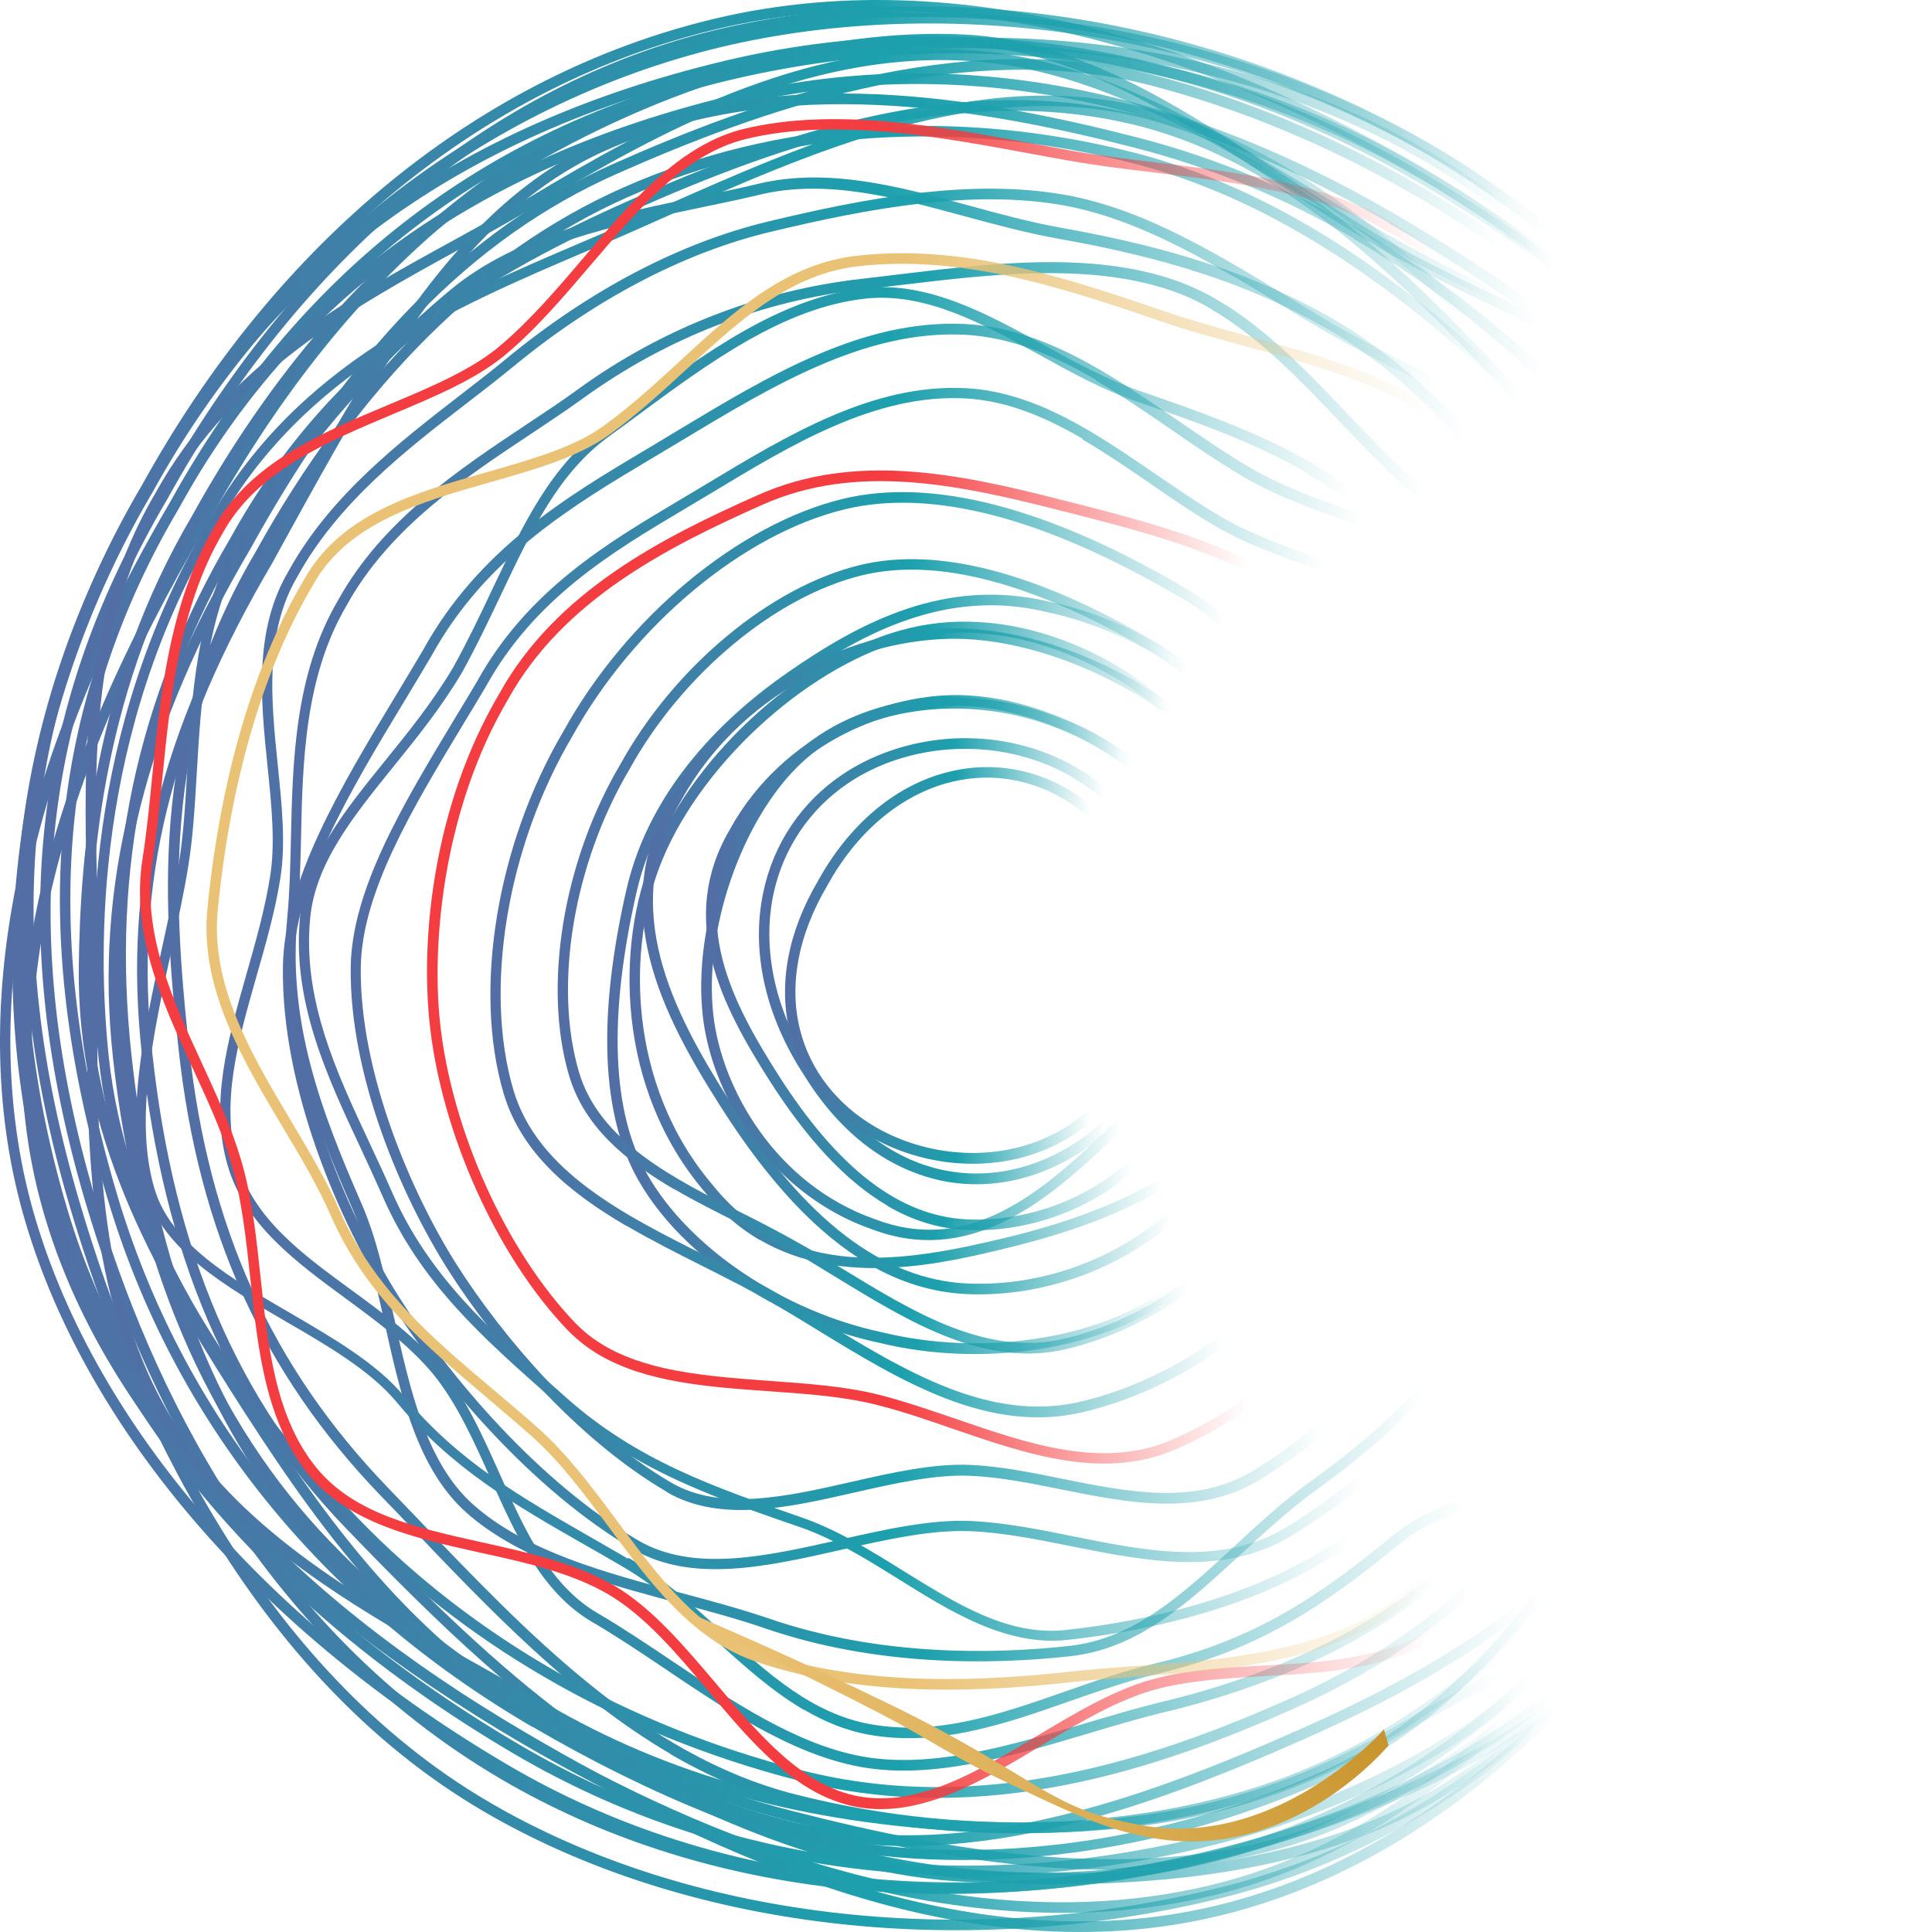 <?xml version="1.0" encoding="UTF-8"?> <svg xmlns="http://www.w3.org/2000/svg" width="128" height="128" viewBox="0 0 128 128" fill="none"><path d="M50.323 85.857C46.857 83.832 43.953 81.127 42.277 78.163C39.84 73.861 39.574 67.396 41.498 58.958C43.061 52.098 48.185 47.319 52.226 44.525C56.9 41.287 62.602 38.196 69.526 39.867C75.933 41.219 81.582 45.236 84.63 50.61C87.228 55.186 85.879 60.642 84.56 65.904C84.336 66.798 84.112 67.692 83.907 68.58C83.596 69.96 83.362 71.4 83.11 72.928C82.267 78.079 81.394 83.423 77.469 86.155C72.704 89.469 65.008 90.599 58.309 88.978C55.518 88.388 52.789 87.297 50.335 85.864L50.323 85.857ZM76.213 43.205C74.117 41.98 71.79 41.076 69.359 40.55C62.703 38.937 57.153 41.956 52.608 45.106C48.684 47.838 43.692 52.467 42.174 59.109C40.293 67.361 40.526 73.66 42.881 77.801C45.651 82.688 51.925 86.89 58.472 88.276C64.999 89.862 72.483 88.77 77.093 85.561C80.779 82.998 81.623 77.816 82.431 72.808C82.679 71.261 82.92 69.809 83.238 68.417C83.443 67.528 83.667 66.635 83.886 65.722C85.159 60.595 86.487 55.289 84.021 50.954C82.222 47.788 79.484 45.099 76.22 43.193L76.213 43.205Z" fill="url(#paint0_linear_211_165)"></path><path d="M50.337 82.157C49.027 81.392 47.801 80.367 46.692 78.971C40.806 72.084 40.791 62.562 43.265 56.641C46.148 49.722 53.437 43.265 60.221 41.618C67.099 39.945 75.26 43.233 80.541 49.815C86.691 57.019 86.378 65.585 84.043 71.18C81.766 76.647 76.158 80.38 66.913 82.638C62.558 83.703 55.812 85.339 50.332 82.138L50.337 82.157ZM73.6 44.751C69.359 42.274 64.547 41.3 60.368 42.306C53.891 43.888 46.66 50.298 43.902 56.915C41.509 62.64 41.532 71.841 47.222 78.516C52.321 84.861 59.673 83.693 66.771 81.969C75.789 79.774 81.235 76.158 83.411 70.925C85.672 65.513 85.972 57.249 80.024 50.277C78.216 48.017 76.001 46.138 73.619 44.746L73.6 44.751Z" fill="url(#paint1_linear_211_165)"></path><path d="M54.976 80.151C49.878 77.173 47.058 71.704 46.565 67.334C45.884 61.374 48.465 53.955 52.575 50.063C56.739 46.105 63.755 45.081 70.032 47.497C77.169 49.992 80.303 56.051 80.858 60.896C81.402 65.621 78.941 70.492 73.344 75.792C69.121 79.797 64.067 83.869 57.7 81.418C56.733 81.08 55.821 80.645 54.976 80.151ZM72.667 49.475C71.798 48.967 70.844 48.524 69.799 48.157C63.859 45.874 56.968 46.873 53.055 50.587C49.155 54.277 46.611 61.604 47.262 67.254C47.82 72.149 51.407 78.473 57.957 80.771C63.963 83.077 68.626 79.329 72.889 75.282C78.314 70.142 80.695 65.468 80.173 60.983C79.725 57.063 77.503 52.301 72.679 49.482L72.667 49.475Z" fill="url(#paint2_linear_211_165)"></path><path d="M58.754 76.814C56.657 75.589 54.783 73.697 53.261 71.214C50.723 67.34 49.748 63.063 50.56 59.163C51.225 55.909 53.11 53.107 55.871 51.273C59.065 49.155 63.297 48.391 67.201 49.258C71.04 50.102 74.313 52.437 76.406 55.839C78.518 59.041 79.225 62.673 78.478 66.319C77.677 70.258 75.147 73.968 71.74 76.237C68.798 78.194 65.429 78.892 62.267 78.2C61.043 77.923 59.873 77.468 58.766 76.82L58.754 76.814ZM71.055 51.493C69.638 50.665 68.222 50.196 67.034 49.941C63.305 49.128 59.262 49.839 56.235 51.86C53.648 53.584 51.866 56.234 51.231 59.295C50.469 62.997 51.399 67.101 53.848 70.825C56.093 74.462 59.047 76.773 62.41 77.503C65.39 78.154 68.577 77.495 71.364 75.644C74.616 73.478 77.029 69.945 77.795 66.18C78.506 62.709 77.829 59.273 75.819 56.228C74.437 53.973 72.74 52.494 71.06 51.513L71.055 51.493Z" fill="url(#paint3_linear_211_165)"></path><path d="M57.605 75.264C54.925 73.698 53.042 71.265 52.34 68.431C51.548 65.253 52.185 61.771 54.209 58.335C56.214 54.709 59.15 52.18 62.484 51.234C65.291 50.435 68.208 50.805 70.721 52.274C73.628 53.972 75.883 57.062 76.758 60.566C77.614 63.993 77.095 67.576 75.273 70.658C73.603 73.667 71.081 75.722 67.947 76.623C64.567 77.592 60.702 77.073 57.605 75.264ZM70.374 52.884C68.015 51.506 65.276 51.157 62.658 51.904C59.505 52.81 56.707 55.209 54.804 58.683C52.878 61.948 52.258 65.261 53.007 68.236C53.672 70.885 55.435 73.167 57.96 74.642C60.902 76.361 64.578 76.85 67.787 75.928C70.733 75.08 73.124 73.143 74.684 70.298C76.894 66.564 76.668 63.034 76.093 60.73C75.267 57.418 73.132 54.479 70.38 52.871L70.374 52.884Z" fill="url(#paint4_linear_211_165)"></path><path d="M58.799 79.881C56.083 78.294 53.486 75.525 50.949 71.538C47.845 66.651 44.831 60.938 48.365 54.937C51.916 48.491 58.97 45.814 64.02 46.066C69.908 46.351 76.622 50.144 79.629 54.893C82.695 59.709 82.413 66.911 78.934 72.814C75.209 79.565 68.77 81.722 63.997 81.487C62.205 81.399 60.471 80.874 58.792 79.893L58.799 79.881ZM72.832 49.604C70.045 47.976 66.876 46.905 63.981 46.774C59.146 46.535 52.377 49.102 48.966 55.304C45.626 60.964 48.543 66.457 51.529 71.161C55.502 77.418 59.594 80.573 64.048 80.785C68.624 81.003 74.774 78.937 78.35 72.473C81.697 66.802 81.985 59.895 79.054 55.289C77.674 53.116 75.422 51.133 72.837 49.623L72.832 49.604Z" fill="url(#paint5_linear_211_165)"></path><path d="M57.544 83.75C54.161 81.773 50.934 78.327 47.768 73.355C43.9 67.273 40.148 60.154 44.542 52.703C48.967 44.669 57.742 41.341 64.031 41.648C71.36 41.995 79.713 46.729 83.475 52.635C87.28 58.631 86.929 67.597 82.598 74.938C77.964 83.338 69.953 86.023 64.003 85.735C61.78 85.623 59.629 84.968 57.532 83.743L57.544 83.75ZM75.089 45.898C71.599 43.859 67.621 42.51 63.986 42.338C57.914 42.042 49.423 45.261 45.132 53.032C40.934 60.141 44.589 67.041 48.343 72.959C53.327 80.814 58.474 84.765 64.054 85.033C69.8 85.316 77.529 82.709 82.002 74.59C86.208 67.469 86.565 58.799 82.888 53.024C81.153 50.303 78.341 47.798 75.089 45.898Z" fill="url(#paint6_linear_211_165)"></path><path d="M44.688 78.808C41.461 76.922 38.702 74.66 37.697 71.243C35.956 65.331 37.306 57.062 41.083 50.666C44.661 44.171 51.062 38.852 57.004 37.429C62.08 36.215 68.59 37.889 76.344 42.419C82.68 46.121 85.765 52.851 87.245 57.83C88.963 63.615 90.177 70.422 86.261 77.062C82.838 83.258 77.02 87.86 70.696 89.369C65.288 90.665 60.281 87.609 55.453 84.659C54.65 84.173 53.854 83.675 53.056 83.209C51.806 82.478 50.459 81.805 49.028 81.083C47.562 80.341 46.077 79.603 44.684 78.789L44.688 78.808ZM75.996 43.029C68.397 38.589 62.053 36.931 57.158 38.105C51.398 39.488 45.173 44.665 41.685 51.002C37.992 57.252 36.663 65.289 38.359 71.028C39.721 75.629 44.623 78.087 49.352 80.46C51.687 81.629 53.733 82.775 55.813 84.056C60.522 86.937 65.409 89.923 70.549 88.681C76.691 87.212 82.34 82.739 85.666 76.714C89.442 70.318 88.242 63.681 86.582 58.044C85.139 53.169 82.142 46.62 75.996 43.029Z" fill="url(#paint7_linear_211_165)"></path><path d="M41.501 81.222C37.749 79.03 34.538 76.39 33.364 72.435C31.333 65.557 32.919 55.929 37.319 48.467C41.491 40.903 48.942 34.719 55.851 33.048C61.755 31.635 69.34 33.595 78.369 38.87C85.742 43.178 89.343 51.006 91.059 56.822C93.056 63.567 94.477 71.487 89.93 79.206C85.941 86.421 79.186 91.776 71.807 93.546C65.514 95.057 59.68 91.502 54.056 88.054C53.129 87.48 52.183 86.911 51.266 86.375C49.801 85.519 48.233 84.733 46.569 83.891C44.851 83.033 43.127 82.157 41.508 81.21L41.501 81.222ZM78.021 39.48C69.147 34.295 61.74 32.358 55.999 33.736C49.266 35.348 41.996 41.41 37.903 48.808C33.593 56.112 32.04 65.515 34.014 72.214C35.61 77.602 41.331 80.489 46.869 83.253C48.545 84.102 50.125 84.895 51.602 85.758C52.531 86.301 53.47 86.882 54.404 87.444C59.916 90.811 65.611 94.301 71.647 92.852C78.826 91.126 85.431 85.895 89.323 78.851C93.737 71.364 92.342 63.621 90.392 57.018C88.717 51.324 85.198 43.657 78.016 39.461L78.021 39.48Z" fill="url(#paint8_linear_211_165)"></path><path d="M44.161 98.828C38.135 95.306 32.735 88.931 29.698 84.149C26.522 79.138 23.154 71.235 23.235 64.078C23.299 58.928 26.733 53.242 30.044 47.745C30.569 46.881 31.093 46.017 31.599 45.158C34.919 39.145 40.211 35.993 44.874 33.22L46.801 32.069C52.224 28.799 57.834 25.425 63.925 25.715C68.594 25.939 72.629 28.719 76.56 31.406C78.01 32.4 79.508 33.421 80.997 34.291C82.938 35.425 85.362 36.272 87.687 37.094C92.014 38.614 96.485 40.185 98.724 43.721C101.744 48.478 103.499 56.09 103.402 64.083C103.325 69.924 101.08 77.004 97.253 83.517C93.99 89.432 88.93 94.737 83.385 98.083C79.376 100.489 74.77 99.571 70.323 98.68C68.328 98.279 66.279 97.862 64.326 97.778C61.961 97.665 59.24 98.287 56.613 98.882C52.231 99.883 47.692 100.907 44.178 98.854L44.161 98.828ZM71.742 29.079C69.264 27.631 66.672 26.523 63.888 26.393C58 26.108 52.487 29.424 47.153 32.649L45.226 33.8C40.634 36.532 35.419 39.632 32.19 45.487C31.677 46.358 31.152 47.222 30.62 48.098C27.358 53.51 23.973 59.11 23.902 64.078C23.817 71.102 27.274 79.073 30.248 83.771C33.239 88.494 38.552 94.769 44.472 98.228C47.759 100.149 52.161 99.143 56.411 98.179C59.094 97.567 61.865 96.942 64.311 97.054C66.306 97.147 68.386 97.565 70.405 97.98C74.724 98.845 79.194 99.749 82.973 97.469C88.415 94.192 93.388 88.983 96.596 83.166C100.379 76.757 102.585 69.801 102.654 64.085C102.756 56.224 101.046 48.754 98.094 44.102C95.978 40.768 91.609 39.239 87.404 37.758C85.035 36.927 82.6 36.074 80.599 34.904C79.086 34.02 77.577 32.992 76.134 31.986C74.683 30.993 73.21 29.985 71.697 29.101L71.742 29.079Z" fill="url(#paint9_linear_211_165)"></path><path d="M41.977 102.657C35.283 98.746 29.297 91.672 25.912 86.36C22.381 80.801 18.637 72.027 18.744 64.072C18.813 58.356 22.621 52.043 26.31 45.938C26.891 44.976 27.471 44.014 28.033 43.058C31.709 36.392 37.587 32.882 42.776 29.799L44.902 28.521C50.93 24.887 57.15 21.139 63.919 21.467C69.08 21.718 73.578 24.802 77.928 27.782C79.538 28.886 81.189 30.029 82.857 31.003C85.024 32.27 87.695 33.212 90.294 34.113C95.098 35.797 100.058 37.541 102.545 41.45C105.902 46.728 107.833 55.174 107.722 64.054C107.648 70.531 105.15 78.39 100.893 85.627C97.273 92.196 91.657 98.087 85.495 101.788C81.049 104.459 75.95 103.432 71.015 102.451C68.807 102.006 66.513 101.544 64.345 101.448C61.714 101.326 58.686 102.013 55.753 102.673C50.882 103.778 45.86 104.926 41.965 102.65L41.977 102.657ZM72.622 25.17C69.859 23.555 66.984 22.331 63.88 22.176C57.326 21.86 51.184 25.556 45.252 29.132L43.107 30.416C38 33.465 32.214 36.898 28.61 43.411C28.041 44.38 27.461 45.342 26.873 46.316C23.232 52.336 19.473 58.563 19.416 64.091C19.312 71.901 23.162 80.769 26.473 85.989C29.801 91.234 35.712 98.216 42.299 102.065C45.967 104.208 50.864 103.085 55.603 102.016C58.575 101.346 61.659 100.643 64.382 100.771C66.605 100.882 68.917 101.339 71.149 101.797C75.95 102.764 80.927 103.754 85.148 101.228C91.207 97.596 96.724 91.794 100.289 85.323C104.494 78.202 106.942 70.46 107.027 64.103C107.135 55.368 105.239 47.056 101.949 41.882C99.592 38.163 94.734 36.463 90.051 34.816C87.428 33.902 84.703 32.944 82.488 31.65C80.808 30.668 79.127 29.523 77.524 28.408C75.914 27.305 74.28 26.188 72.601 25.206L72.622 25.17Z" fill="url(#paint10_linear_211_165)"></path><path d="M41.752 96.509C40.144 95.57 38.596 94.47 37.075 93.126L36.655 92.75C31.912 88.565 27.824 84.957 25.326 79.204C24.861 78.152 24.374 77.086 23.879 76.033C21.645 71.264 19.34 66.34 19.877 60.75C20.247 56.901 22.822 53.722 25.559 50.345C27.115 48.425 28.706 46.443 30.029 44.208C31 42.45 31.834 40.709 32.629 39.011C34.713 34.634 36.513 30.84 39.997 28.322C40.6 27.878 41.215 27.44 41.825 26.983C46.694 23.405 51.713 19.702 57.306 19.084C61.475 18.625 65.402 20.789 69.198 22.876C71.238 24.004 73.346 25.154 75.455 25.882C81.318 27.909 86.861 29.83 91.721 34.117C92.925 35.179 94.237 36.221 95.507 37.224C99.299 40.236 103.227 43.344 105.167 47.795C107.009 52.026 106.198 56.593 105.338 61.441C105.011 63.267 104.673 65.167 104.491 67.045C103.891 73.247 101.256 78.115 97.889 83.823C96.512 86.32 95.705 89.182 94.93 91.933C93.761 96.096 92.645 100.03 89.716 102.157C83.807 106.445 76.124 108.054 70.736 108.646C66.704 109.088 63.044 106.819 59.509 104.607C57.4 103.294 55.219 101.938 52.988 101.172C48.926 99.774 45.258 98.493 41.804 96.474L41.752 96.509ZM86.675 31.381C83.09 29.286 79.227 27.956 75.196 26.56C73.032 25.816 70.895 24.633 68.831 23.491C65.118 21.453 61.299 19.351 57.336 19.784C51.936 20.369 46.976 24.024 42.196 27.558C41.586 28.015 40.971 28.452 40.368 28.897C37.038 31.309 35.269 35.024 33.233 39.315C32.427 41.007 31.598 42.767 30.606 44.561C29.255 46.845 27.631 48.856 26.068 50.789C23.411 54.082 20.903 57.17 20.552 60.819C20.027 66.221 22.3 71.061 24.491 75.74C24.99 76.812 25.485 77.866 25.954 78.937C28.394 84.542 32.441 88.11 37.108 92.235L37.529 92.611C42.224 96.769 47.277 98.517 53.14 100.545C55.473 101.355 57.689 102.731 59.822 104.059C63.423 106.293 66.822 108.408 70.617 107.991C75.937 107.408 83.476 105.829 89.268 101.634C92.002 99.654 93.086 95.832 94.216 91.792C95 88.998 95.828 86.099 97.246 83.529C101.141 76.926 103.218 72.561 103.751 67.035C103.935 65.126 104.279 63.213 104.601 61.368C105.441 56.639 106.239 52.178 104.477 48.14C102.608 43.844 98.745 40.79 95.017 37.832C93.747 36.829 92.424 35.78 91.214 34.699C89.758 33.409 88.239 32.343 86.654 31.417L86.675 31.381Z" fill="url(#paint11_linear_211_165)"></path><path d="M33.542 102.104C32.589 101.547 31.702 100.931 30.913 100.226C27.621 97.311 26.518 92.341 25.459 87.543C24.851 84.797 24.269 82.197 23.321 80.017C20.665 73.927 18.34 67.87 19.039 60.716C19.191 59.113 19.233 57.398 19.275 55.569C19.387 50.447 19.517 44.652 22.406 39.754C25.32 34.48 30.411 31.096 34.889 28.118C36.089 27.323 37.237 26.563 38.274 25.803C43.859 21.748 50.385 19.219 57.117 18.469C57.982 18.373 58.873 18.259 59.776 18.152C65.64 17.448 72.297 16.637 77.863 18.572C82.305 20.111 85.879 23.841 89.323 27.463C90.834 29.046 92.252 30.541 93.744 31.852C95.446 33.35 97.504 34.699 99.699 36.111C103.864 38.805 108.164 41.594 109.958 45.716C113.207 53.159 112.615 63.579 112.208 67.716C111.838 71.483 108.811 74.561 105.607 77.811C103.446 80.012 101.2 82.278 99.662 84.892C95.993 91.546 92.181 95.108 87.225 98.701C85.437 99.998 83.803 101.499 82.22 102.964C78.734 106.18 75.437 109.23 70.895 109.731C65.762 110.294 58.093 110.431 50.712 107.891C48.946 107.282 47.021 106.759 44.98 106.217C40.971 105.143 36.865 104.045 33.53 102.097L33.542 102.104ZM80.315 20.509C79.446 20.001 78.558 19.58 77.615 19.257C72.199 17.393 65.625 18.171 59.829 18.866C58.926 18.973 58.035 19.087 57.158 19.176C50.532 19.907 44.139 22.4 38.645 26.378C37.589 27.143 36.441 27.903 35.234 28.71C30.815 31.641 25.808 34.96 22.971 40.1C20.172 44.839 20.048 50.54 19.943 55.569C19.9 57.397 19.856 59.144 19.709 60.766C19.028 67.751 21.316 73.706 23.94 79.711C24.927 81.963 25.506 84.594 26.125 87.379C27.166 92.069 28.239 96.924 31.361 99.691C34.863 102.794 40.099 104.195 45.171 105.548C47.224 106.097 49.149 106.62 50.945 107.231C58.217 109.739 65.775 109.602 70.84 109.048C75.146 108.572 78.363 105.605 81.758 102.466C83.347 100.988 84.996 99.463 86.821 98.156C91.829 94.528 95.425 91.149 99.052 84.568C100.633 81.881 102.911 79.586 105.105 77.355C108.223 74.201 111.163 71.219 111.505 67.695C111.896 63.614 112.485 53.339 109.307 46.05C107.593 42.122 103.376 39.382 99.306 36.744C97.194 35.38 95.018 33.962 93.275 32.423C91.766 31.086 90.267 29.511 88.813 27.995C86.162 25.21 83.441 22.352 80.32 20.529L80.315 20.509Z" fill="url(#paint12_linear_211_165)"></path><path d="M49.276 113.915C47.501 112.878 45.741 111.703 44.024 110.537C42.36 109.418 40.795 108.374 39.235 107.463C35.864 105.493 34.152 101.647 32.498 97.949C31.395 95.483 30.261 92.934 28.656 90.988C27.089 89.113 24.977 87.554 22.929 86.048C19.648 83.643 16.243 81.15 15.095 77.259C13.882 73.151 15.071 68.951 16.338 64.504C16.936 62.398 17.557 60.224 17.901 58.034C18.242 55.876 17.999 53.408 17.727 50.794C17.276 46.351 16.798 41.762 19.119 37.833C21.879 32.827 26.474 29.284 30.51 26.162C31.57 25.334 32.577 24.572 33.516 23.788C39.041 19.226 45.043 16.082 50.879 14.678C57.448 13.101 64.383 11.802 70.607 12.918C75.75 13.841 80.597 16.787 85.288 19.642C86.306 20.253 87.316 20.876 88.305 21.453C89.818 22.337 91.427 23.163 93.138 24.033C97.541 26.281 102.107 28.607 105.072 32.177C109.449 37.45 112.298 45.066 113.913 50.531C115.39 55.541 114.347 61.322 113.347 66.917C113.134 68.126 112.915 69.316 112.728 70.507L112.517 71.88C111.657 77.394 110.664 83.644 107.29 89.365C103.544 96.153 99.328 101.593 95.076 105.093C90.55 108.823 84.341 111.717 77.114 113.446C75.533 113.823 73.889 114.31 72.144 114.835C67.055 116.35 61.778 117.918 57.038 117.067C54.387 116.592 51.801 115.39 49.264 113.908L49.276 113.915ZM81.746 18.336C78.101 16.207 74.355 14.311 70.482 13.61C64.386 12.52 57.52 13.809 51.026 15.366C45.304 16.738 39.391 19.837 33.951 24.334C32.999 25.111 31.998 25.892 30.926 26.713C26.929 29.794 22.412 33.285 19.714 38.181C17.505 41.915 17.965 46.396 18.406 50.719C18.68 53.383 18.934 55.89 18.579 58.154C18.226 60.387 17.598 62.573 16.986 64.704C15.751 69.04 14.587 73.141 15.744 77.069C16.825 80.742 19.982 83.058 23.323 85.498C25.406 87.024 27.554 88.604 29.166 90.538C30.829 92.55 31.985 95.145 33.11 97.656C34.72 101.263 36.384 105 39.564 106.858C41.136 107.777 42.713 108.828 44.389 109.954C48.524 112.727 52.795 115.597 57.162 116.376C61.743 117.198 66.933 115.645 71.959 114.158C73.716 113.639 75.366 113.14 76.966 112.758C84.088 111.048 90.2 108.212 94.649 104.534C98.823 101.087 102.985 95.713 106.689 88.998C109.994 83.399 110.964 77.217 111.827 71.753L112.045 70.368C112.232 69.177 112.457 67.975 112.664 66.778C113.653 61.258 114.678 55.564 113.246 50.726C111.645 45.319 108.84 37.793 104.538 32.613C101.658 29.142 97.165 26.858 92.821 24.645C91.11 23.775 89.489 22.942 87.952 22.044C86.952 21.459 85.946 20.856 84.924 20.226C83.866 19.575 82.801 18.937 81.729 18.31L81.746 18.336Z" fill="url(#paint13_linear_211_165)"></path><path d="M35.269 114.415C21.19 106.189 11.446 94.04 7.083 79.278C1.849 61.617 3.186 46.998 11.293 33.261C18.995 19.288 31.174 10.467 48.504 6.314C62.834 2.88 77.616 5.532 92.445 14.197C109.812 24.343 119.689 35.09 123.508 48.022C127.572 61.747 124.659 77.153 114.86 93.772C105.86 110.076 94.094 120.066 79.87 123.48C66.198 126.761 51.201 123.707 35.276 114.403L35.269 114.415ZM92.097 14.806C77.423 6.233 62.8 3.608 48.651 7.002C31.523 11.109 19.505 19.813 11.889 33.609C3.886 47.163 2.566 61.613 7.739 79.076C12.057 93.665 21.693 105.67 35.617 113.805C51.375 123.012 66.213 126.038 79.708 122.816C93.744 119.455 105.367 109.577 114.263 93.455C123.964 77.007 126.858 61.802 122.843 48.268C119.069 35.509 109.295 24.887 92.095 14.838L92.097 14.806Z" fill="url(#paint14_linear_211_165)"></path><path d="M34.629 115.537C17.762 105.682 6.798 93.585 2.954 80.557C-0.881 67.6 2.458 52.476 13.151 34.347C22.214 17.932 33.965 7.885 48.088 4.51C64.816 0.493 81.836 2.534 94.795 10.105C110.053 19.02 117.721 36.006 121.487 48.695C125.968 63.835 123.795 78.583 114.836 93.758C104.765 112.022 93.473 122.435 80.353 125.583C63.644 129.595 46.266 122.336 34.641 115.544L34.629 115.537ZM94.435 10.708C81.631 3.227 64.788 1.209 48.23 5.178C34.313 8.528 22.705 18.463 13.746 34.694C3.151 52.653 -0.164 67.596 3.61 80.355C7.409 93.21 18.253 105.156 34.977 114.927C46.495 121.657 63.697 128.861 80.186 124.901C93.106 121.797 104.236 111.502 114.222 93.415C123.064 78.417 125.225 63.856 120.794 48.908C117.1 36.342 109.503 19.512 94.447 10.715L94.435 10.708Z" fill="url(#paint15_linear_211_165)"></path><path d="M34.204 116.281C18.291 106.983 7.286 94.26 3.195 80.47C-1.486 64.596 0.812 47.01 9.53 32.231C17.874 17.104 31.759 6.239 47.614 2.444C62.917 -1.218 81.088 1.561 95.024 9.703C110.485 18.736 118.22 35.826 121.99 48.566C126.67 64.359 124.637 79.335 115.794 94.333C107.484 109.399 95.665 118.593 79.666 122.417C63.679 126.249 47.544 124.075 34.216 116.288L34.204 116.281ZM94.665 10.306C80.871 2.247 62.902 -0.495 47.75 3.125C32.101 6.894 18.372 17.623 10.126 32.579C1.498 47.199 -0.774 64.572 3.857 80.255C7.885 93.878 18.782 106.457 34.552 115.671C47.916 123.479 63.463 125.57 79.499 121.735C95.297 117.955 106.962 108.867 115.179 93.991C123.925 79.163 125.927 64.38 121.308 48.786C117.595 36.143 109.935 19.227 94.677 10.313L94.665 10.306Z" fill="url(#paint16_linear_211_165)"></path><path d="M33.432 117.634C17.364 108.246 5.795 94.869 1.676 80.932C-2.374 67.264 0.948 50.78 11.281 33.254C19.625 18.127 32.01 8.5 48.073 4.647C64.128 0.807 80.515 3.095 94.212 11.098C103.694 16.638 120.424 28.706 125.925 47.32C130.208 61.775 127.203 78.818 117.473 95.315C109.298 110.117 97.008 119.329 79.897 123.431C63.188 127.442 46.689 125.38 33.432 117.634ZM93.858 11.72C80.303 3.801 64.094 1.535 48.22 5.335C32.358 9.142 20.123 18.646 11.877 33.602C1.641 50.958 -1.662 67.241 2.339 80.718C6.413 94.482 17.873 107.715 33.787 117.012C46.889 124.668 63.218 126.695 79.757 122.731C96.666 118.674 108.819 109.594 116.897 94.961C126.529 78.635 129.496 61.798 125.281 47.529C119.833 29.158 103.262 17.199 93.876 11.715L93.858 11.72Z" fill="url(#paint17_linear_211_165)"></path><path d="M33.272 117.915C17.001 108.409 9.275 91.861 5.663 79.652C0.463 62.043 1.983 47.157 10.459 32.774C19.453 16.481 32.589 5.537 47.472 1.971C62.73 -1.669 80.512 1.208 95.032 9.691C108.741 17.701 119.372 31.637 124.183 47.896C127.617 59.497 129.404 77.242 118.415 95.865C110.483 110.241 98.246 118.995 79.907 123.387C62.865 127.481 46.303 125.529 33.272 117.915ZM94.672 10.294C80.295 1.894 62.703 -0.953 47.62 2.659C32.938 6.179 19.951 17 11.055 33.122C2.683 47.322 1.18 62.039 6.325 79.437C9.895 91.524 17.54 107.91 33.62 117.305C46.496 124.828 62.887 126.746 79.759 122.7C97.898 118.353 109.985 109.722 117.819 95.517C128.672 77.107 126.908 59.571 123.52 48.111C118.761 32.011 108.251 18.227 94.684 10.301L94.672 10.294Z" fill="url(#paint18_linear_211_165)"></path><path d="M34.661 115.507C18.022 105.785 7.923 94.258 3.784 80.245C-1.263 63.23 0.643 47.057 9.423 32.168C17.508 17.524 30.094 8.323 47.919 4.053C63.323 0.353 79.727 2.944 94.092 11.337C105.991 18.29 121.246 30.162 126.3 47.246C130.375 61.01 127.091 77.484 116.813 94.913C107.092 112.536 94.615 123.606 80.724 126.938C64.09 130.929 47.366 122.913 34.668 115.495L34.661 115.507ZM93.737 11.959C79.527 3.657 63.301 1.088 48.067 4.741C30.449 8.953 18.006 18.043 10.018 32.516C1.336 47.234 -0.539 63.214 4.434 80.023C8.529 93.864 18.524 105.266 34.998 114.89C47.599 122.253 64.162 130.19 80.557 126.255C94.248 122.969 106.563 112.016 116.199 94.57C126.379 77.312 129.632 61.032 125.619 47.466C120.643 30.606 105.536 18.837 93.744 11.947L93.737 11.959Z" fill="url(#paint19_linear_211_165)"></path><path d="M32.068 120.025C16.5 110.929 8.552 93.211 4.625 79.94C-0.639 62.164 0.93 46.526 9.399 32.154C18.344 15.947 31.804 4.964 47.277 1.255C64.932 -2.968 82.547 4.266 94.219 11.086C108.739 19.57 118.867 32.382 123.525 48.13C128.311 64.293 126.204 79.65 117.104 95.099C107.831 111.911 95.51 122.259 80.484 125.855C63.411 129.947 45.313 127.764 32.056 120.018L32.068 120.025ZM93.871 11.696C82.306 4.939 64.855 -2.248 47.424 1.943C32.152 5.607 18.861 16.461 10.007 32.509C1.512 46.898 0.014 61.911 5.299 79.732C9.184 92.881 17.058 110.426 32.435 119.41C45.549 127.072 63.458 129.226 80.367 125.169C95.193 121.618 107.37 111.382 116.54 94.753C125.547 79.493 127.618 64.311 122.894 48.346C118.268 32.764 108.236 20.089 93.883 11.703L93.871 11.696Z" fill="url(#paint20_linear_211_165)"></path><path d="M44.404 116.191C37.948 112.419 32.43 106.641 27.046 100.991C26.432 100.34 25.812 99.701 25.192 99.063C17.39 90.942 13.146 81.568 11.833 69.532C10.653 58.711 10.162 48.049 16.939 36.559C23.299 25.022 31.716 16.67 41.26 12.44C51.39 7.935 63.434 7.117 75.172 10.121C84.508 12.519 93.73 18.541 103.346 28.55C110.344 35.826 118.555 45.762 119.888 58.152C120.848 66.99 120.439 80.151 113.024 92.731C106.763 104.067 97.461 113.105 87.496 117.544C77.647 121.92 64.537 122.685 52.417 119.571C49.567 118.833 46.91 117.671 44.385 116.196L44.404 116.191ZM86.37 15.575C82.571 13.354 78.804 11.772 75.005 10.804C63.426 7.828 51.531 8.635 41.547 13.079C32.142 17.26 23.837 25.499 17.546 36.914C10.874 48.221 11.373 58.758 12.53 69.451C13.817 81.31 18 90.568 25.7 98.562C26.308 99.194 26.921 99.845 27.553 100.491C34.976 108.275 42.654 116.307 52.629 118.866C64.597 121.939 77.551 121.198 87.261 116.87C97.092 112.499 106.27 103.567 112.461 92.353C119.772 79.957 120.178 66.94 119.228 58.222C117.9 46.047 109.792 36.235 102.864 29.033C97.262 23.207 91.802 18.748 86.37 15.575Z" fill="url(#paint21_linear_211_165)"></path><path d="M35.978 111.056C31.213 108.273 26.894 104.903 23.17 101.02C13.241 90.698 7.634 80.316 6.54 70.18C5.739 62.816 5.609 48.43 13.716 34.693C19.517 24.162 29.647 19.852 38.571 16.041C39.784 15.53 40.966 15.017 42.117 14.502L43.096 14.066C53.831 9.28 64.941 4.339 75.912 7.155C86.719 9.924 95.543 18.397 104.383 27.595C113.112 36.679 118.162 46.98 119.382 58.231C120.505 68.595 116.281 78.226 109.1 90.422C102.754 101.936 95.757 108.743 85.717 113.203C76.966 117.1 65.333 121.15 52.903 117.969C46.848 116.416 41.159 114.084 36.002 111.07L35.978 111.056ZM84.721 11.618C81.85 9.941 78.863 8.635 75.721 7.824C64.987 5.065 53.986 9.956 43.359 14.691L42.38 15.127C41.229 15.642 40.035 16.148 38.822 16.659C30.006 20.419 19.997 24.686 14.306 35.022C6.297 48.588 6.437 62.817 7.214 70.085C8.299 80.07 13.828 90.309 23.659 100.525C31.346 108.513 41.51 114.304 53.046 117.272C65.263 120.41 76.764 116.396 85.418 112.557C95.313 108.158 102.199 101.433 108.474 90.073C115.59 78.017 119.77 68.491 118.666 58.316C117.455 47.217 112.471 37.052 103.851 28.081C97.682 21.663 91.527 15.611 84.714 11.631L84.721 11.618Z" fill="url(#paint22_linear_211_165)"></path><path d="M36.344 114.701C30.817 111.472 25.608 107.437 21.235 102.881C14.028 95.386 9.578 84.314 8.024 69.973C6.657 57.449 9.038 46.205 15.295 35.599C22.103 23.25 32.423 17.408 41.599 13.322C51.748 8.811 63.737 4.611 75.705 7.685C85.929 10.308 93.558 18.343 100.937 26.118C101.742 26.963 102.547 27.807 103.34 28.644C104.585 29.941 105.88 31.234 107.199 32.541C114.557 39.882 122.159 47.462 123.274 57.756C124.347 67.539 120.812 79.637 113.071 92.759C106.243 105.145 95.814 111.037 86.518 115.168C75.409 120.109 63.54 124.265 52.039 121.319C46.818 119.976 41.435 117.692 36.325 114.707L36.344 114.701ZM83.456 11.693C80.978 10.245 78.357 9.104 75.538 8.367C63.776 5.35 51.92 9.513 41.879 13.973C32.799 18.002 22.613 23.775 15.891 35.947C9.71 46.419 7.363 57.52 8.709 69.886C10.254 84.075 14.627 95.004 21.735 102.393C30.06 111.046 41.461 117.87 52.226 120.631C63.532 123.529 75.268 119.409 86.257 114.511C95.445 110.431 105.759 104.602 112.483 92.399C120.14 79.424 123.629 67.461 122.577 57.837C121.484 47.783 113.968 40.302 106.691 33.042C105.372 31.734 104.077 30.441 102.82 29.137C102.02 28.312 101.222 27.456 100.418 26.612C95.162 21.069 89.773 15.4 83.425 11.691L83.456 11.693Z" fill="url(#paint23_linear_211_165)"></path><path d="M42.218 117.711C35.096 113.549 28.806 107.37 22.874 101.205C15.129 93.151 10.85 83.17 9.394 69.798C8.151 58.42 10.572 48.582 17.468 36.885L18.223 35.505C24.704 23.729 30.315 13.559 39.892 9.299C51.637 4.079 64.991 6.45 75.312 9.097C86.186 11.889 96.165 17.948 104.959 27.086C105.556 27.711 106.176 28.35 106.784 28.982C114.591 37.039 123.446 46.181 124.687 57.59C125.769 67.524 119.713 77.694 113.285 88.46C112.634 89.544 111.977 90.64 111.339 91.731C105.343 102.603 98.332 113.305 87.738 118.011C75.986 123.244 62.943 124.616 51.941 121.798C48.507 120.913 45.268 119.492 42.195 117.697L42.218 117.711ZM89.693 15.792C85.059 13.085 80.202 11.076 75.145 9.78C64.933 7.164 51.726 4.814 40.172 9.951C30.811 14.109 25.256 24.181 18.838 35.848L18.075 37.24C11.256 48.802 8.874 58.517 10.085 69.73C11.519 82.943 15.745 92.795 23.38 100.736C31.802 109.495 40.964 118.295 52.149 121.155C62.999 123.933 75.875 122.577 87.492 117.412C97.895 112.79 104.82 102.184 110.766 91.428C111.411 90.325 112.068 89.229 112.718 88.145C119.071 77.482 125.077 67.429 124.024 57.723C122.804 46.554 114.042 37.499 106.317 29.522C105.697 28.883 105.089 28.251 104.48 27.619C99.863 22.824 94.92 18.878 89.691 15.823L89.693 15.792Z" fill="url(#paint24_linear_211_165)"></path><path d="M35.564 113.758C30.335 110.703 25.522 106.947 21.374 102.637C13.629 94.584 8.95 83.605 7.478 70.012C6.258 58.761 8.963 47.95 16.01 36.017C23.096 23.179 30.89 15.195 40.556 10.891C49.815 6.771 63.597 1.683 76.343 4.951C88.245 8.002 100.286 14.956 108.558 23.562C116.911 32.248 118.967 45.401 120.358 58.134C120.461 59.04 120.562 59.977 120.681 60.909C121.906 71.511 123.287 83.539 116.642 94.796C110.289 106.322 99.964 116.096 89.033 120.947C77.498 126.078 63.349 123.487 52.323 120.655C46.506 119.159 40.831 116.803 35.59 113.74L35.564 113.758ZM93.777 12.975C88.215 9.725 82.168 7.184 76.157 5.639C63.617 2.427 49.986 7.473 40.824 11.535C31.311 15.767 23.603 23.654 16.593 36.358C9.628 48.176 6.945 58.837 8.151 69.917C9.614 83.359 14.223 94.183 21.87 102.13C30.101 110.696 40.971 117.031 52.471 119.977C63.4 122.785 77.39 125.348 88.747 120.308C99.538 115.506 109.739 105.838 116.027 94.454C122.549 83.384 121.184 71.496 119.977 61.001C119.865 60.057 119.757 59.133 119.661 58.215C118.293 45.609 116.26 32.583 108.057 24.05C104.036 19.879 99.132 16.087 93.772 12.956L93.777 12.975Z" fill="url(#paint25_linear_211_165)"></path><path d="M35.462 114.105L35.45 114.098C26.326 108.767 20.479 100.309 15.264 92.107C10.111 83.991 5.086 75.151 5.219 64.09C5.312 56.55 6.19 45.24 12.751 34.129C18.418 23.861 25.683 15.861 33.734 11.019C43.86 4.934 54.567 1.839 63.904 2.286C71.535 2.662 78.375 7.179 84.997 11.552C87.154 12.975 89.377 14.453 91.568 15.733C94.046 17.181 96.815 18.506 99.483 19.788C106.442 23.122 113.623 26.57 117.58 32.801C122.682 40.839 125.653 52.528 125.514 64.074C125.411 72.356 123.948 84.495 117.531 95.381C112.114 105.209 103.835 114.097 95.387 119.162C85.672 125 72.889 125.109 64.125 124.688C53.987 124.196 44.352 119.315 35.455 114.117L35.462 114.105ZM77.929 7.878C73.462 5.268 68.818 3.221 63.891 2.977C54.695 2.532 44.113 5.602 34.11 11.613C26.155 16.397 18.977 24.302 13.365 34.472C6.892 45.456 6.011 56.633 5.924 64.079C5.791 74.945 10.761 83.687 15.851 91.719C21.015 99.842 26.812 108.221 35.805 113.476L35.816 113.483C44.643 118.639 54.182 123.465 64.178 123.955C72.862 124.378 85.503 124.267 95.063 118.534C103.403 113.519 111.595 104.727 116.949 95.008C123.283 84.269 124.737 72.255 124.835 64.067C124.971 52.666 122.046 41.118 117.012 33.185C113.161 27.129 106.07 23.718 99.201 20.421C96.522 19.132 93.741 17.799 91.239 16.338C89.036 15.05 86.802 13.566 84.644 12.143C82.438 10.692 80.216 9.214 77.941 7.885L77.929 7.878Z" fill="url(#paint26_linear_211_165)"></path><path d="M26.93 108.404C20.748 104.792 14.847 100.743 11.093 94.825C5.548 86.089 5.683 74.996 5.807 64.255L5.806 64.091C5.821 62.311 5.783 60.484 5.746 58.544C5.56 50.352 5.337 41.083 10.292 32.676C14.968 24.203 22.979 19.794 30.047 15.922C31.782 14.969 33.402 14.078 34.97 13.139C43.335 8.107 53.165 2.792 63.802 3.299C72.425 3.719 80.043 8.349 87.411 12.832C88.85 13.706 90.289 14.579 91.742 15.428C94.232 16.883 96.971 18.206 99.619 19.494C106.588 22.866 113.798 26.347 117.834 32.69C122.307 39.742 121.902 48.775 121.504 57.519C121.403 59.672 121.298 61.887 121.278 64.038C121.258 66.384 121.409 68.847 121.576 71.449C122.079 79.142 122.646 87.864 118.045 95.649C113.516 103.866 105.581 108.06 98.598 111.753C96.597 112.811 94.71 113.807 92.95 114.86C84.462 119.967 75.912 121.899 64.375 121.354C53.203 120.811 44.121 118.302 35.819 113.451C34.377 112.609 32.898 111.778 31.419 110.946C29.928 110.107 28.426 109.262 26.937 108.392L26.93 108.404ZM82.791 10.881C76.811 7.388 70.581 4.333 63.775 4.015C53.329 3.506 43.986 8.553 35.32 13.751C33.752 14.689 32.106 15.597 30.371 16.551C23.385 20.389 15.471 24.741 10.881 33.036C6.03 41.261 6.24 50.441 6.428 58.519C6.476 60.466 6.514 62.293 6.492 64.085L6.494 64.249C6.363 74.889 6.222 85.881 11.661 94.442C16.242 101.639 24.12 106.063 31.736 110.334C33.215 111.166 34.694 111.998 36.148 112.847C44.354 117.641 53.327 120.119 64.388 120.663C75.776 121.218 84.209 119.299 92.586 114.274C94.372 113.203 96.258 112.207 98.267 111.137C105.179 107.483 113.006 103.34 117.431 95.306C121.908 87.709 121.352 79.107 120.856 71.516C120.683 68.894 120.52 66.425 120.554 64.054C120.582 61.891 120.681 59.656 120.782 57.504C121.179 48.873 121.583 39.953 117.228 33.084C113.305 26.905 106.179 23.473 99.3 20.137C96.632 18.855 93.882 17.524 91.369 16.056C89.915 15.207 88.476 14.333 87.025 13.453C85.61 12.593 84.194 11.734 82.753 10.892L82.791 10.881Z" fill="url(#paint27_linear_211_165)"></path><path d="M53.258 113.282C51.114 112.029 49.211 110.299 47.348 108.609C45.456 106.886 43.5 105.109 41.321 103.835C40.511 103.362 39.713 102.896 38.931 102.456C34.103 99.7 29.95 97.322 26.29 92.907C24.558 90.821 21.711 89.158 18.953 87.563C14.939 85.218 10.78 82.82 9.627 78.911C8.234 74.226 9.507 68.433 10.723 62.85C11.159 60.86 11.563 58.982 11.859 57.155C12.148 55.34 12.278 53.302 12.398 51.144C12.695 46.114 13.036 40.394 15.724 35.85C18.876 30.13 24.188 23.882 29.902 19.155C34.318 15.507 40.673 14.195 46.288 13.037C47.679 12.743 49.006 12.477 50.242 12.175C54.841 11.073 59.614 12.366 64.217 13.624C66.154 14.154 68.176 14.701 70.118 15.056C75.664 16.052 82.191 17.556 88.456 21.216C94.078 24.501 97.984 29.207 102.114 34.189L102.464 34.605C104.11 36.591 106.546 38.307 108.891 39.986C112.644 42.65 116.533 45.41 117.727 49.441C119.194 54.413 118.017 60.458 116.889 66.303C116.569 67.922 116.279 69.46 116.041 70.963C115.758 72.684 115.624 74.59 115.47 76.614C115.09 81.677 114.65 87.404 111.918 92.053C109.709 96.064 104.996 97.505 100.445 98.912C97.458 99.833 94.64 100.708 92.782 102.24C87.59 106.524 83.296 109.317 76.677 110.898C74.676 111.371 72.704 112.073 70.783 112.739C66.555 114.221 62.176 115.744 57.588 114.933C56.031 114.658 54.611 114.056 53.289 113.283L53.258 113.282ZM41.645 103.211L41.657 103.218C43.896 104.527 45.881 106.337 47.796 108.074C50.89 110.89 53.81 113.539 57.67 114.233C62.08 115.021 66.181 113.596 70.522 112.083C72.45 111.404 74.453 110.704 76.492 110.22C82.986 108.664 87.202 105.924 92.309 101.704C94.266 100.083 97.159 99.187 100.203 98.25C104.622 96.88 109.203 95.475 111.266 91.72C113.914 87.218 114.355 81.573 114.717 76.597C114.878 74.561 115.019 72.643 115.293 70.883C115.538 69.368 115.828 67.83 116.154 66.199C117.271 60.428 118.431 54.471 117.008 49.672C115.885 45.877 112.104 43.18 108.439 40.584C106.051 38.896 103.582 37.128 101.883 35.095L101.533 34.678C97.437 29.749 93.583 25.09 88.057 21.861C81.887 18.256 75.433 16.762 69.942 15.782C67.969 15.426 65.935 14.872 63.979 14.347C59.455 13.119 54.774 11.831 50.338 12.898C49.09 13.193 47.768 13.478 46.365 13.764C40.837 14.909 34.577 16.195 30.285 19.737C24.629 24.417 19.385 30.574 16.268 36.233C13.669 40.65 13.329 46.256 13.036 51.224C12.909 53.394 12.784 55.451 12.486 57.31C12.194 59.156 11.771 61.039 11.34 63.048C10.135 68.556 8.899 74.257 10.236 78.762C11.319 82.403 15.352 84.743 19.254 87.007C22.053 88.642 24.966 90.328 26.773 92.506C30.346 96.821 34.471 99.167 39.233 101.9C40.007 102.352 40.8 102.799 41.61 103.272L41.645 103.211Z" fill="url(#paint28_linear_211_165)"></path><path d="M39.73 89.782C38.967 89.337 38.261 88.794 37.629 88.148C32.942 83.279 29.256 75.125 28.472 67.87C27.845 62.121 28.721 53.347 33.066 45.982C36.819 39.182 43.893 35.607 50.233 32.79C56.592 29.968 63.374 31.329 70.34 33.122L70.966 33.277C77.203 34.872 84.261 36.67 88.859 41.471C93.563 46.365 94.333 53.45 95.069 60.288L95.13 60.794C95.23 61.731 95.355 62.682 95.496 63.659C96.243 69.169 97.08 75.415 93.587 81.342C90.008 87.838 84.329 93.171 78.034 95.965C73.182 98.123 68.086 96.365 63.147 94.667C61.503 94.097 59.793 93.504 58.139 93.09C55.951 92.527 53.509 92.353 50.914 92.17C46.928 91.89 42.826 91.592 39.718 89.775L39.73 89.782ZM84.133 38.676C80.166 36.359 75.425 35.15 70.799 33.96L70.173 33.805C63.328 32.05 56.669 30.696 50.512 33.441C44.274 36.22 37.315 39.732 33.662 46.33C29.401 53.549 28.575 62.401 29.157 67.782C29.925 74.899 33.536 82.879 38.117 87.653C41.118 90.772 46.124 91.128 50.97 91.487C53.473 91.665 56.068 91.848 58.311 92.427C60.001 92.861 61.711 93.454 63.374 94.019C68.18 95.672 73.155 97.391 77.752 95.345C83.92 92.607 89.475 87.38 92.977 81.019C96.352 75.299 95.52 69.186 94.802 63.79C94.668 62.801 94.543 61.85 94.442 60.913L94.382 60.406C93.652 53.67 92.904 46.712 88.356 41.99C87.099 40.686 85.667 39.605 84.119 38.701L84.133 38.676Z" fill="url(#paint29_linear_211_165)"></path><path d="M53.7 118.548C51.163 117.066 49.02 114.53 46.931 112.04C44.87 109.584 42.739 107.055 40.286 105.621C37.832 104.187 34.786 103.514 31.819 102.869C27.549 101.919 23.139 100.936 20.494 97.749C17.603 94.271 17.091 89.434 16.592 84.769C16.309 82.148 16.02 79.425 15.308 77.026C14.695 74.927 13.744 72.892 12.751 70.735C10.732 66.368 8.643 61.846 9.451 56.838C9.709 55.216 9.885 53.433 10.074 51.543C10.613 46.117 11.223 39.953 14.169 34.957C16.523 30.69 21.247 28.702 25.799 26.792C28.554 25.637 31.152 24.536 33.003 23.016C35.026 21.336 36.875 19.18 38.666 17.072C41.813 13.365 45.072 9.545 49.32 8.53C55.368 7.088 62.408 8.388 68.623 9.547C69.398 9.691 70.162 9.829 70.907 9.971C72.721 10.299 74.64 10.526 76.675 10.772C82.125 11.435 87.765 12.129 92.16 14.697C98.949 18.663 105.403 23.914 109.413 28.745C112.419 32.355 113.233 37.693 114.04 42.848C114.451 45.495 114.835 47.996 115.507 50.242C116.792 54.587 115.499 58.775 114.123 63.191C113.413 65.492 112.681 67.861 112.281 70.344C111.157 77.297 109.372 82.207 105.698 88.451C104.231 91.106 103.327 93.944 102.452 96.702C101.114 100.913 99.847 104.888 96.788 107.41C92.998 110.546 88.342 110.802 83.853 111.041C81.541 111.17 79.147 111.3 76.939 111.831C74.272 112.469 71.586 114.087 68.978 115.652C65.039 118.018 60.972 120.472 56.794 119.722C55.689 119.515 54.664 119.112 53.7 118.548ZM40.634 105.011C43.195 106.507 45.359 109.089 47.467 111.573C50.269 114.901 53.163 118.348 56.925 119.018C60.859 119.723 64.805 117.345 68.64 115.048C71.293 113.46 74.031 111.807 76.791 111.143C79.057 110.597 81.481 110.468 83.824 110.341C88.201 110.101 92.746 109.846 96.353 106.864C99.243 104.47 100.486 100.594 101.799 96.483C102.695 93.689 103.608 90.807 105.11 88.091C108.754 81.927 110.497 77.09 111.615 70.231C112.031 67.693 112.765 65.292 113.481 62.979C114.82 58.655 116.082 54.579 114.858 50.432C114.177 48.148 113.788 45.628 113.379 42.949C112.596 37.89 111.776 32.646 108.909 29.182C104.945 24.411 98.568 19.221 91.838 15.289C87.562 12.791 81.996 12.108 76.607 11.448C74.572 11.202 72.641 10.968 70.796 10.638C70.044 10.508 69.269 10.364 68.494 10.22C62.345 9.083 55.373 7.774 49.462 9.199C45.434 10.163 42.395 13.737 39.175 17.515C37.366 19.629 35.507 21.828 33.433 23.544C31.509 25.135 28.855 26.252 26.055 27.429C21.604 29.301 17.008 31.233 14.764 35.305C11.889 40.179 11.284 46.249 10.749 51.612C10.56 53.502 10.378 55.298 10.124 56.938C9.361 61.729 11.395 66.153 13.37 70.43C14.336 72.522 15.328 74.68 15.963 76.823C16.702 79.287 16.989 82.041 17.27 84.693C17.763 89.258 18.258 93.987 21.017 97.306C23.512 100.309 27.611 101.224 31.967 102.192C34.982 102.864 38.114 103.555 40.627 105.023L40.634 105.011Z" fill="url(#paint30_linear_211_165)"></path><path d="M47.976 109.122C44.903 107.327 42.61 104.247 40.387 101.241C38.772 99.061 37.111 96.822 35.17 95.103C34.199 94.243 33.231 93.434 32.283 92.619C28.139 89.109 24.211 85.805 21.9 80.503C21.059 78.581 19.927 76.668 18.721 74.662C16.026 70.144 13.237 65.457 13.738 60.237C14.319 54.234 15.905 45.582 20.131 38.425C22.549 34.048 27.52 32.627 32.334 31.26C35.261 30.417 38.023 29.64 39.973 28.227C41.838 26.877 43.505 25.347 45.121 23.852C48.699 20.559 52.073 17.457 56.832 16.936C63.577 16.194 69.988 18.151 77.072 20.598C78.904 21.23 80.871 21.761 82.778 22.29C87.781 23.652 92.956 25.049 96.769 28.415C100.792 31.969 102.793 37.285 104.719 42.427C105.337 44.073 105.969 45.776 106.671 47.357C107.495 49.253 108.615 51.159 109.807 53.189C112.554 57.868 115.39 62.696 114.887 67.947C114.511 71.891 111.293 75.165 107.902 78.632C105.622 80.958 103.269 83.356 101.668 86.08C100.145 88.833 99.264 92.075 98.396 95.21C97.113 99.909 95.891 104.333 92.697 106.647C87.851 110.157 81.253 110.644 75.437 111.068C73.948 111.173 72.538 111.277 71.182 111.427C65.569 112.051 57.282 112.575 50.053 110.075C49.321 109.827 48.631 109.505 47.976 109.122ZM93.538 26.95C90.275 25.044 86.382 23.989 82.599 22.965C80.685 22.449 78.694 21.904 76.85 21.266C69.845 18.847 63.519 16.908 56.911 17.633C52.388 18.129 49.086 21.16 45.588 24.368C43.954 25.869 42.273 27.424 40.381 28.791C38.328 30.274 35.514 31.086 32.519 31.938C27.838 33.268 22.998 34.652 20.727 38.773C16.563 45.821 15.002 54.373 14.425 60.313C13.945 65.302 16.667 69.884 19.306 74.305C20.522 76.349 21.666 78.269 22.517 80.23C24.758 85.377 28.626 88.645 32.712 92.089C33.668 92.892 34.64 93.72 35.611 94.58C37.605 96.346 39.294 98.618 40.926 100.824C43.685 104.534 46.284 108.052 50.256 109.413C57.352 111.868 65.547 111.339 71.103 110.731C72.471 110.587 73.887 110.471 75.389 110.373C81.124 109.951 87.612 109.464 92.288 106.082C95.276 103.909 96.466 99.595 97.722 95.028C98.592 91.861 99.5 88.57 101.053 85.737C102.696 82.941 105.089 80.501 107.402 78.144C110.707 74.774 113.826 71.588 114.186 67.895C114.675 62.863 111.895 58.133 109.197 53.564C107.992 51.527 106.868 49.602 106.022 47.66C105.327 46.067 104.682 44.357 104.053 42.704C102.147 37.639 100.189 32.413 96.283 28.96C95.429 28.201 94.501 27.545 93.513 26.968L93.538 26.95Z" fill="url(#paint31_linear_211_165)"></path><path d="M92 115.628C92 115.628 85.473 123.575 76.075 121.719C75.889 121.684 75.749 121.654 75.651 121.633C72.946 121.059 70.805 120.04 66.523 118.003C63.109 116.379 61.516 115.189 58.252 113.495C53.014 110.775 46 107.491 46 107.491H46.01C46.01 107.491 46 107.02 46 107C48.958 108.276 53.551 110.288 58.992 112.935C68.172 117.408 69.305 119.566 74.338 120.665C74.627 120.731 74.927 120.796 75.341 120.872C75.47 120.897 75.662 120.933 75.91 120.973C84.78 122.405 91.69 114.579 91.69 114.579C91.788 114.927 91.891 115.28 91.99 115.628H92Z" fill="url(#paint32_linear_211_165)"></path><defs><linearGradient id="paint0_linear_211_165" x1="40.229" y1="64.554" x2="86.11" y2="64.554" gradientUnits="userSpaceOnUse"><stop stop-color="#536DA5"></stop><stop offset="0.451" stop-color="#1DA0AD"></stop><stop offset="0.804" stop-color="#1DA0AD" stop-opacity="0"></stop></linearGradient><linearGradient id="paint1_linear_211_165" x1="41.707" y1="62.601" x2="85.59" y2="62.601" gradientUnits="userSpaceOnUse"><stop stop-color="#536DA5"></stop><stop offset="0.451" stop-color="#1DA0AD"></stop><stop offset="0.804" stop-color="#1DA0AD" stop-opacity="0"></stop></linearGradient><linearGradient id="paint2_linear_211_165" x1="46.456" y1="64.181" x2="80.932" y2="64.181" gradientUnits="userSpaceOnUse"><stop stop-color="#536DA5"></stop><stop offset="0.451" stop-color="#1DA0AD"></stop><stop offset="0.804" stop-color="#1DA0AD" stop-opacity="0"></stop></linearGradient><linearGradient id="paint3_linear_211_165" x1="50.281" y1="63.684" x2="78.767" y2="63.684" gradientUnits="userSpaceOnUse"><stop stop-color="#536DA5"></stop><stop offset="0.451" stop-color="#1DA0AD"></stop><stop offset="0.804" stop-color="#1DA0AD" stop-opacity="0"></stop></linearGradient><linearGradient id="paint4_linear_211_165" x1="52.01" y1="63.962" x2="77.16" y2="63.962" gradientUnits="userSpaceOnUse"><stop stop-color="#536DA5"></stop><stop offset="0.451" stop-color="#1DA0AD"></stop><stop offset="0.804" stop-color="#1DA0AD" stop-opacity="0"></stop></linearGradient><linearGradient id="paint5_linear_211_165" x1="46.772" y1="63.777" x2="81.75" y2="63.777" gradientUnits="userSpaceOnUse"><stop stop-color="#536DA5"></stop><stop offset="0.451" stop-color="#1DA0AD"></stop><stop offset="0.804" stop-color="#1DA0AD" stop-opacity="0"></stop></linearGradient><linearGradient id="paint6_linear_211_165" x1="42.563" y1="63.692" x2="86.105" y2="63.692" gradientUnits="userSpaceOnUse"><stop stop-color="#536DA5"></stop><stop offset="0.451" stop-color="#1DA0AD"></stop><stop offset="0.804" stop-color="#1DA0AD" stop-opacity="0"></stop></linearGradient><linearGradient id="paint7_linear_211_165" x1="36.946" y1="63.361" x2="88.867" y2="63.361" gradientUnits="userSpaceOnUse"><stop stop-color="#536DA5"></stop><stop offset="0.451" stop-color="#1DA0AD"></stop><stop offset="0.804" stop-color="#1DA0AD" stop-opacity="0"></stop></linearGradient><linearGradient id="paint8_linear_211_165" x1="32.49" y1="63.254" x2="92.95" y2="63.254" gradientUnits="userSpaceOnUse"><stop stop-color="#536DA5"></stop><stop offset="0.451" stop-color="#1DA0AD"></stop><stop offset="0.804" stop-color="#1DA0AD" stop-opacity="0"></stop></linearGradient><linearGradient id="paint9_linear_211_165" x1="23.233" y1="62.87" x2="103.406" y2="62.87" gradientUnits="userSpaceOnUse"><stop stop-color="#536DA5"></stop><stop offset="0.451" stop-color="#1DA0AD"></stop><stop offset="0.804" stop-color="#1DA0AD" stop-opacity="0"></stop></linearGradient><linearGradient id="paint10_linear_211_165" x1="18.741" y1="62.705" x2="107.727" y2="62.705" gradientUnits="userSpaceOnUse"><stop stop-color="#536DA5"></stop><stop offset="0.451" stop-color="#1DA0AD"></stop><stop offset="0.804" stop-color="#1DA0AD" stop-opacity="0"></stop></linearGradient><linearGradient id="paint11_linear_211_165" x1="19.798" y1="63.862" x2="106.279" y2="63.862" gradientUnits="userSpaceOnUse"><stop stop-color="#536DA5"></stop><stop offset="0.451" stop-color="#1DA0AD"></stop><stop offset="0.804" stop-color="#1DA0AD" stop-opacity="0"></stop></linearGradient><linearGradient id="paint12_linear_211_165" x1="18.913" y1="63.718" x2="112.532" y2="63.718" gradientUnits="userSpaceOnUse"><stop stop-color="#536DA5"></stop><stop offset="0.451" stop-color="#1DA0AD"></stop><stop offset="0.804" stop-color="#1DA0AD" stop-opacity="0"></stop></linearGradient><linearGradient id="paint13_linear_211_165" x1="14.589" y1="64.904" x2="114.648" y2="64.904" gradientUnits="userSpaceOnUse"><stop stop-color="#536DA5"></stop><stop offset="0.451" stop-color="#1DA0AD"></stop><stop offset="0.804" stop-color="#1DA0AD" stop-opacity="0"></stop></linearGradient><linearGradient id="paint14_linear_211_165" x1="3.969" y1="64.808" x2="125.286" y2="64.808" gradientUnits="userSpaceOnUse"><stop stop-color="#536DA5"></stop><stop offset="0.451" stop-color="#1DA0AD"></stop><stop offset="0.804" stop-color="#1DA0AD" stop-opacity="0"></stop></linearGradient><linearGradient id="paint15_linear_211_165" x1="1.42" y1="64.612" x2="123.745" y2="64.612" gradientUnits="userSpaceOnUse"><stop stop-color="#536DA5"></stop><stop offset="0.451" stop-color="#1DA0AD"></stop><stop offset="0.804" stop-color="#1DA0AD" stop-opacity="0"></stop></linearGradient><linearGradient id="paint16_linear_211_165" x1="0.819" y1="62.56" x2="124.433" y2="62.56" gradientUnits="userSpaceOnUse"><stop stop-color="#536DA5"></stop><stop offset="0.451" stop-color="#1DA0AD"></stop><stop offset="0.804" stop-color="#1DA0AD" stop-opacity="0"></stop></linearGradient><linearGradient id="paint17_linear_211_165" x1="-2.98202e-08" y1="64.131" x2="127.827" y2="64.131" gradientUnits="userSpaceOnUse"><stop stop-color="#536DA5"></stop><stop offset="0.451" stop-color="#1DA0AD"></stop><stop offset="0.804" stop-color="#1DA0AD" stop-opacity="0"></stop></linearGradient><linearGradient id="paint18_linear_211_165" x1="2.659" y1="62.953" x2="126.815" y2="62.953" gradientUnits="userSpaceOnUse"><stop stop-color="#536DA5"></stop><stop offset="0.451" stop-color="#1DA0AD"></stop><stop offset="0.804" stop-color="#1DA0AD" stop-opacity="0"></stop></linearGradient><linearGradient id="paint19_linear_211_165" x1="1.033" y1="65.204" x2="128" y2="65.204" gradientUnits="userSpaceOnUse"><stop stop-color="#536DA5"></stop><stop offset="0.451" stop-color="#1DA0AD"></stop><stop offset="0.804" stop-color="#1DA0AD" stop-opacity="0"></stop></linearGradient><linearGradient id="paint20_linear_211_165" x1="1.588" y1="63.941" x2="126.013" y2="63.941" gradientUnits="userSpaceOnUse"><stop stop-color="#536DA5"></stop><stop offset="0.451" stop-color="#1DA0AD"></stop><stop offset="0.804" stop-color="#1DA0AD" stop-opacity="0"></stop></linearGradient><linearGradient id="paint21_linear_211_165" x1="11.127" y1="64.903" x2="120.265" y2="64.903" gradientUnits="userSpaceOnUse"><stop stop-color="#536DA5"></stop><stop offset="0.451" stop-color="#1DA0AD"></stop><stop offset="0.804" stop-color="#1DA0AD" stop-opacity="0"></stop></linearGradient><linearGradient id="paint22_linear_211_165" x1="6.183" y1="62.723" x2="119.562" y2="62.723" gradientUnits="userSpaceOnUse"><stop stop-color="#536DA5"></stop><stop offset="0.451" stop-color="#1DA0AD"></stop><stop offset="0.804" stop-color="#1DA0AD" stop-opacity="0"></stop></linearGradient><linearGradient id="paint23_linear_211_165" x1="7.651" y1="64.467" x2="123.462" y2="64.467" gradientUnits="userSpaceOnUse"><stop stop-color="#536DA5"></stop><stop offset="0.451" stop-color="#1DA0AD"></stop><stop offset="0.804" stop-color="#1DA0AD" stop-opacity="0"></stop></linearGradient><linearGradient id="paint24_linear_211_165" x1="9.082" y1="64.713" x2="124.813" y2="64.713" gradientUnits="userSpaceOnUse"><stop stop-color="#536DA5"></stop><stop offset="0.451" stop-color="#1DA0AD"></stop><stop offset="0.804" stop-color="#1DA0AD" stop-opacity="0"></stop></linearGradient><linearGradient id="paint25_linear_211_165" x1="7.195" y1="63.894" x2="121.703" y2="63.894" gradientUnits="userSpaceOnUse"><stop stop-color="#536DA5"></stop><stop offset="0.451" stop-color="#1DA0AD"></stop><stop offset="0.804" stop-color="#1DA0AD" stop-opacity="0"></stop></linearGradient><linearGradient id="paint26_linear_211_165" x1="5.216" y1="63.539" x2="125.519" y2="63.539" gradientUnits="userSpaceOnUse"><stop stop-color="#536DA5"></stop><stop offset="0.451" stop-color="#1DA0AD"></stop><stop offset="0.804" stop-color="#1DA0AD" stop-opacity="0"></stop></linearGradient><linearGradient id="paint27_linear_211_165" x1="5.672" y1="62.355" x2="121.907" y2="62.355" gradientUnits="userSpaceOnUse"><stop stop-color="#536DA5"></stop><stop offset="0.451" stop-color="#1DA0AD"></stop><stop offset="0.804" stop-color="#1DA0AD" stop-opacity="0"></stop></linearGradient><linearGradient id="paint28_linear_211_165" x1="9.019" y1="63.459" x2="118.412" y2="63.459" gradientUnits="userSpaceOnUse"><stop stop-color="#536DA5"></stop><stop offset="0.451" stop-color="#1DA0AD"></stop><stop offset="0.804" stop-color="#1DA0AD" stop-opacity="0"></stop></linearGradient><linearGradient id="paint29_linear_211_165" x1="28.291" y1="64.067" x2="96.158" y2="64.067" gradientUnits="userSpaceOnUse"><stop stop-color="#F43D40"></stop><stop offset="0.454" stop-color="#F43D40"></stop><stop offset="0.802" stop-color="#F43D3D" stop-opacity="0"></stop></linearGradient><linearGradient id="paint30_linear_211_165" x1="9.273" y1="63.876" x2="116.035" y2="63.876" gradientUnits="userSpaceOnUse"><stop stop-color="#F43D40"></stop><stop offset="0.454" stop-color="#F43D40"></stop><stop offset="0.802" stop-color="#F43D3D" stop-opacity="0"></stop></linearGradient><linearGradient id="paint31_linear_211_165" x1="13.679" y1="64.361" x2="114.945" y2="64.361" gradientUnits="userSpaceOnUse"><stop stop-color="#EAC275"></stop><stop offset="0.455" stop-color="#EAC275"></stop><stop offset="0.799" stop-color="#EAC275" stop-opacity="0"></stop></linearGradient><linearGradient id="paint32_linear_211_165" x1="54.373" y1="120.64" x2="83.853" y2="102.088" gradientUnits="userSpaceOnUse"><stop stop-color="#EBC376"></stop><stop offset="1" stop-color="#C8942C"></stop></linearGradient></defs></svg> 